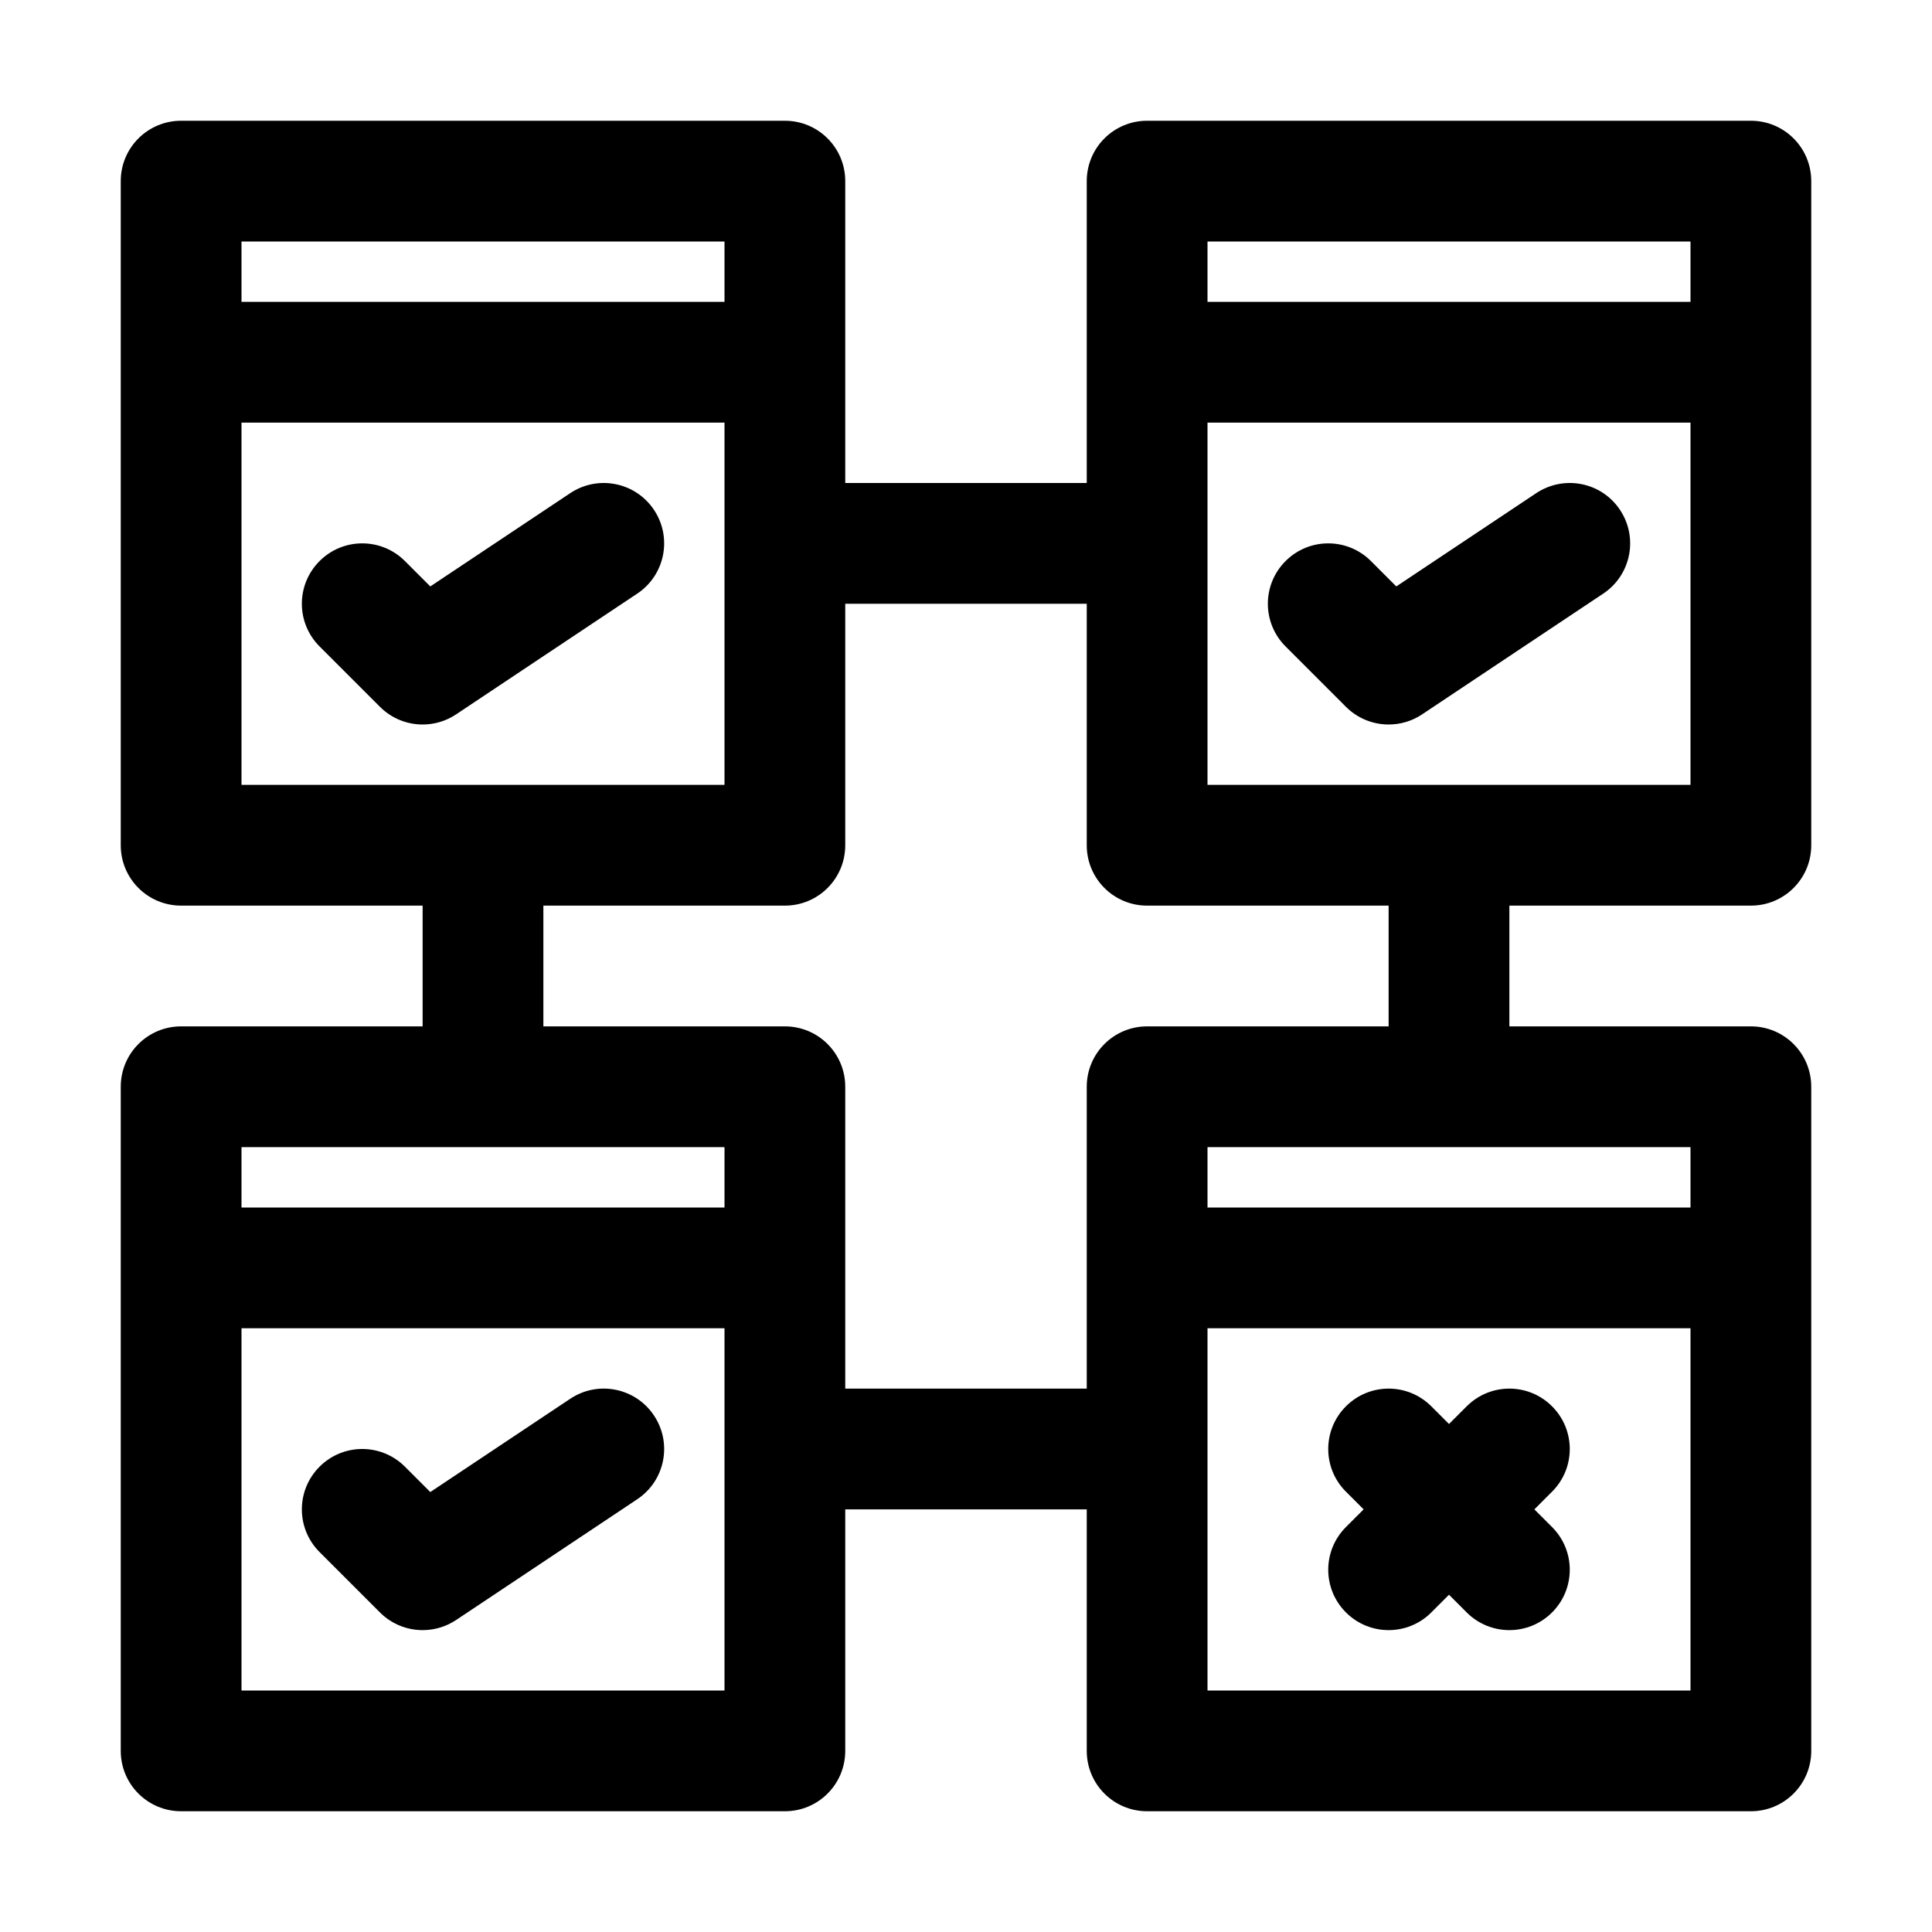 <svg height="512" viewBox="0 0 32 32" width="512" xmlns="http://www.w3.org/2000/svg"><g id="_x32_0"><path d="m9.445 8.168-2.318 1.545-.42-.42c-.391-.391-1.023-.391-1.414 0s-.391 1.023 0 1.414l1 1c.193.193.449.293.707.293.192 0 .386-.055.555-.168l3-2c.46-.307.584-.927.277-1.387s-.927-.583-1.387-.277z"/><path d="m29 15c.553 0 1-.447 1-1v-11c0-.553-.447-1-1-1h-10c-.553 0-1 .447-1 1v5h-4v-5c0-.553-.447-1-1-1h-10c-.553 0-1 .447-1 1v11c0 .553.447 1 1 1h4v2h-4c-.553 0-1 .447-1 1v11c0 .553.447 1 1 1h10c.553 0 1-.447 1-1v-4h4v4c0 .553.447 1 1 1h10c.553 0 1-.447 1-1v-11c0-.553-.447-1-1-1h-4v-2zm-1-2h-8v-6h8zm-8-9h8v1h-8zm-16 0h8v1h-8zm0 9v-6h8v6zm0 6h8v1h-8zm8 9h-8v-6h8zm16 0h-8v-6h8zm0-9v1h-8v-1zm-5-2h-4c-.553 0-1 .447-1 1v5h-4v-5c0-.553-.447-1-1-1h-4v-2h4c.553 0 1-.447 1-1v-4h4v4c0 .553.447 1 1 1h4z"/><path d="m22.293 11.707c.193.193.449.293.707.293.192 0 .386-.055.555-.168l3-2c.46-.307.584-.927.277-1.387-.306-.46-.926-.583-1.387-.277l-2.318 1.545-.42-.42c-.391-.391-1.023-.391-1.414 0s-.391 1.023 0 1.414z"/><path d="m6.293 26.707c.193.193.449.293.707.293.192 0 .386-.055.555-.168l3-2c.46-.307.584-.927.277-1.387s-.927-.584-1.387-.277l-2.318 1.545-.42-.42c-.391-.391-1.023-.391-1.414 0s-.391 1.023 0 1.414z"/><path d="m22.293 26.707c.195.195.451.293.707.293s.512-.098.707-.293l.293-.293.293.293c.195.195.451.293.707.293s.512-.098.707-.293c.391-.391.391-1.023 0-1.414l-.293-.293.293-.293c.391-.391.391-1.023 0-1.414s-1.023-.391-1.414 0l-.293.293-.293-.293c-.391-.391-1.023-.391-1.414 0s-.391 1.023 0 1.414l.293.293-.293.293c-.391.391-.391 1.023 0 1.414z"/></g></svg>